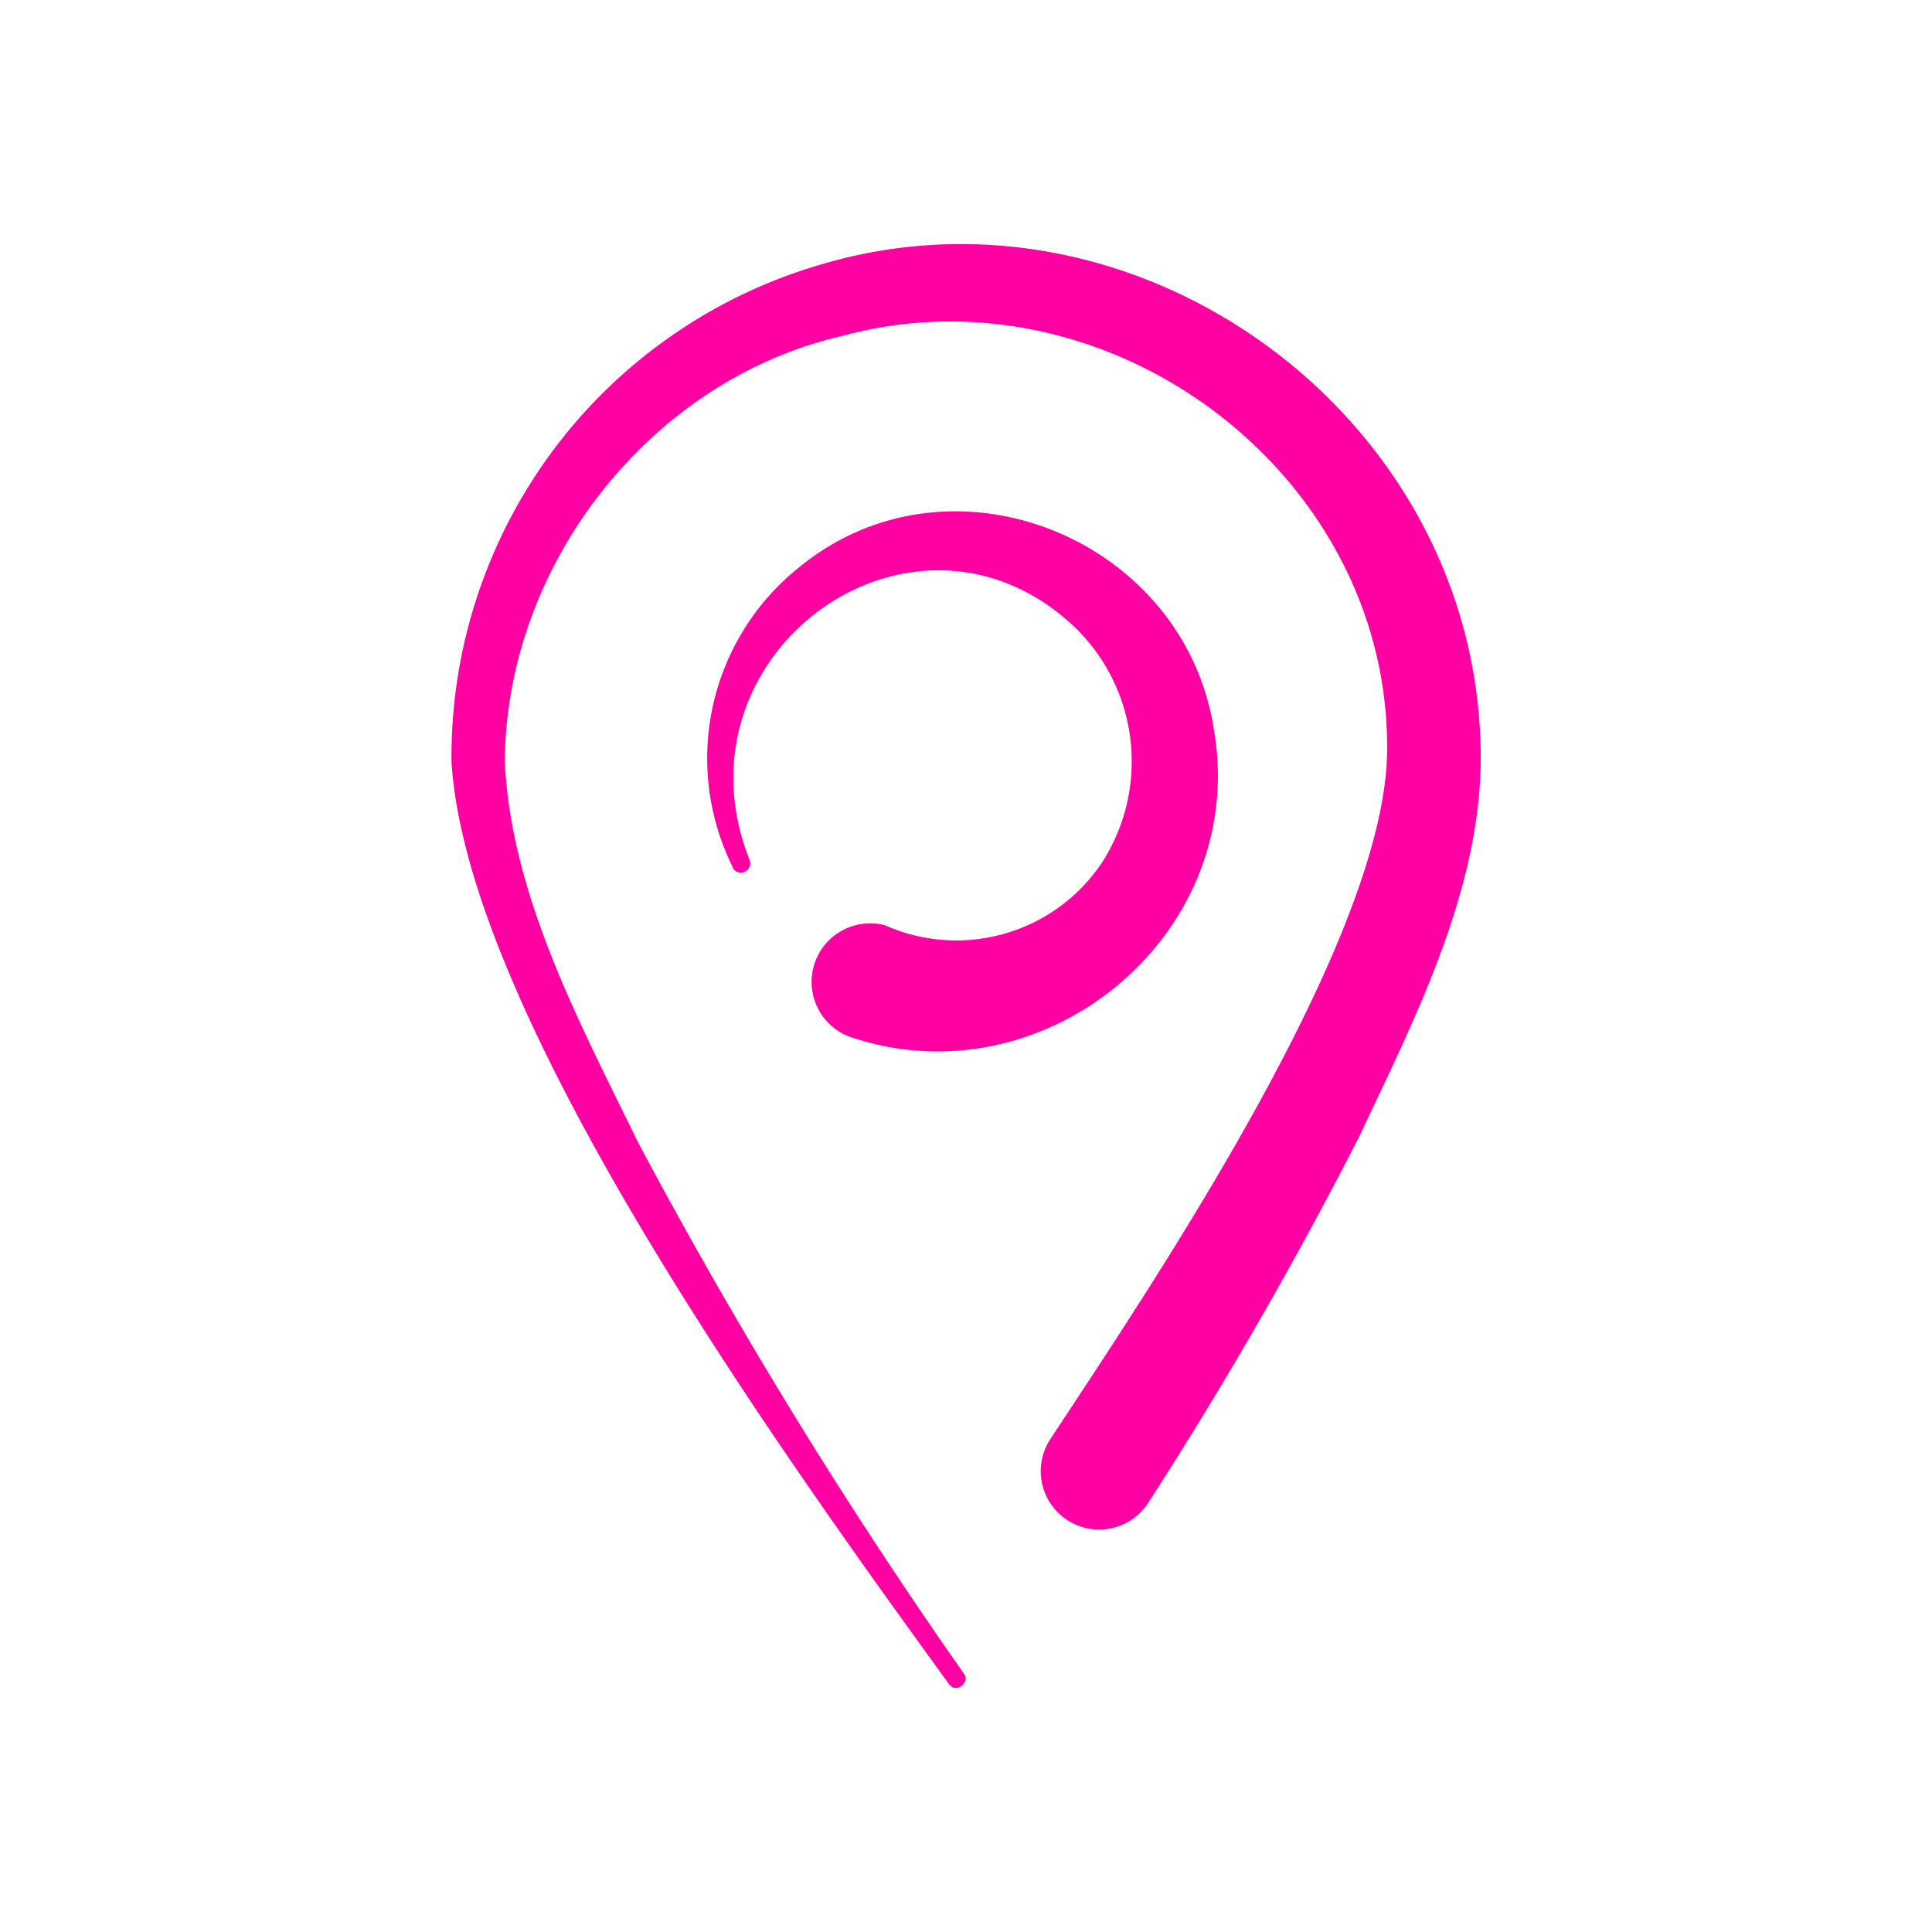 <svg id="Layer_1" data-name="Layer 1" xmlns="http://www.w3.org/2000/svg" viewBox="0 0 113.82 113.82"><defs><style>.cls-1{fill:none;}.cls-2{fill:#ff00a3;}</style></defs><rect class="cls-1" width="113.82" height="113.82"/><path class="cls-2" d="M55.91,99.22C46.69,86.49,27.56,60.13,26.6,44.91A30.2,30.2,0,0,1,48.44,15.56C67,10.09,86.66,24.33,87.22,43.79c.29,8.14-3.79,16.05-7.15,23.18A248.36,248.36,0,0,1,67.63,88.56a3.44,3.44,0,1,1-5.75-3.78C68.19,75.2,81.81,55,81.72,44c0-16.21-16.49-28.48-32.14-24.2C38.28,22.41,29.79,33.3,29.74,44.9c.39,7.9,4.4,15.32,7.83,22.36A298.93,298.93,0,0,0,56.78,98.59c.4.52-.44,1.22-.87.63"/><path class="cls-2" d="M43.17,51.09a14.4,14.4,0,0,1,4-17.74c8.92-7.22,22.68-1.6,24.36,9.73,2,12-10,21.9-21.47,18a3.45,3.45,0,0,1,2.08-6.57,10.32,10.32,0,0,0,12.78-3.69,11,11,0,0,0-1.5-13.77C54,27.94,39.34,38.39,44.15,50.64a.54.54,0,0,1-1,.45"/></svg>